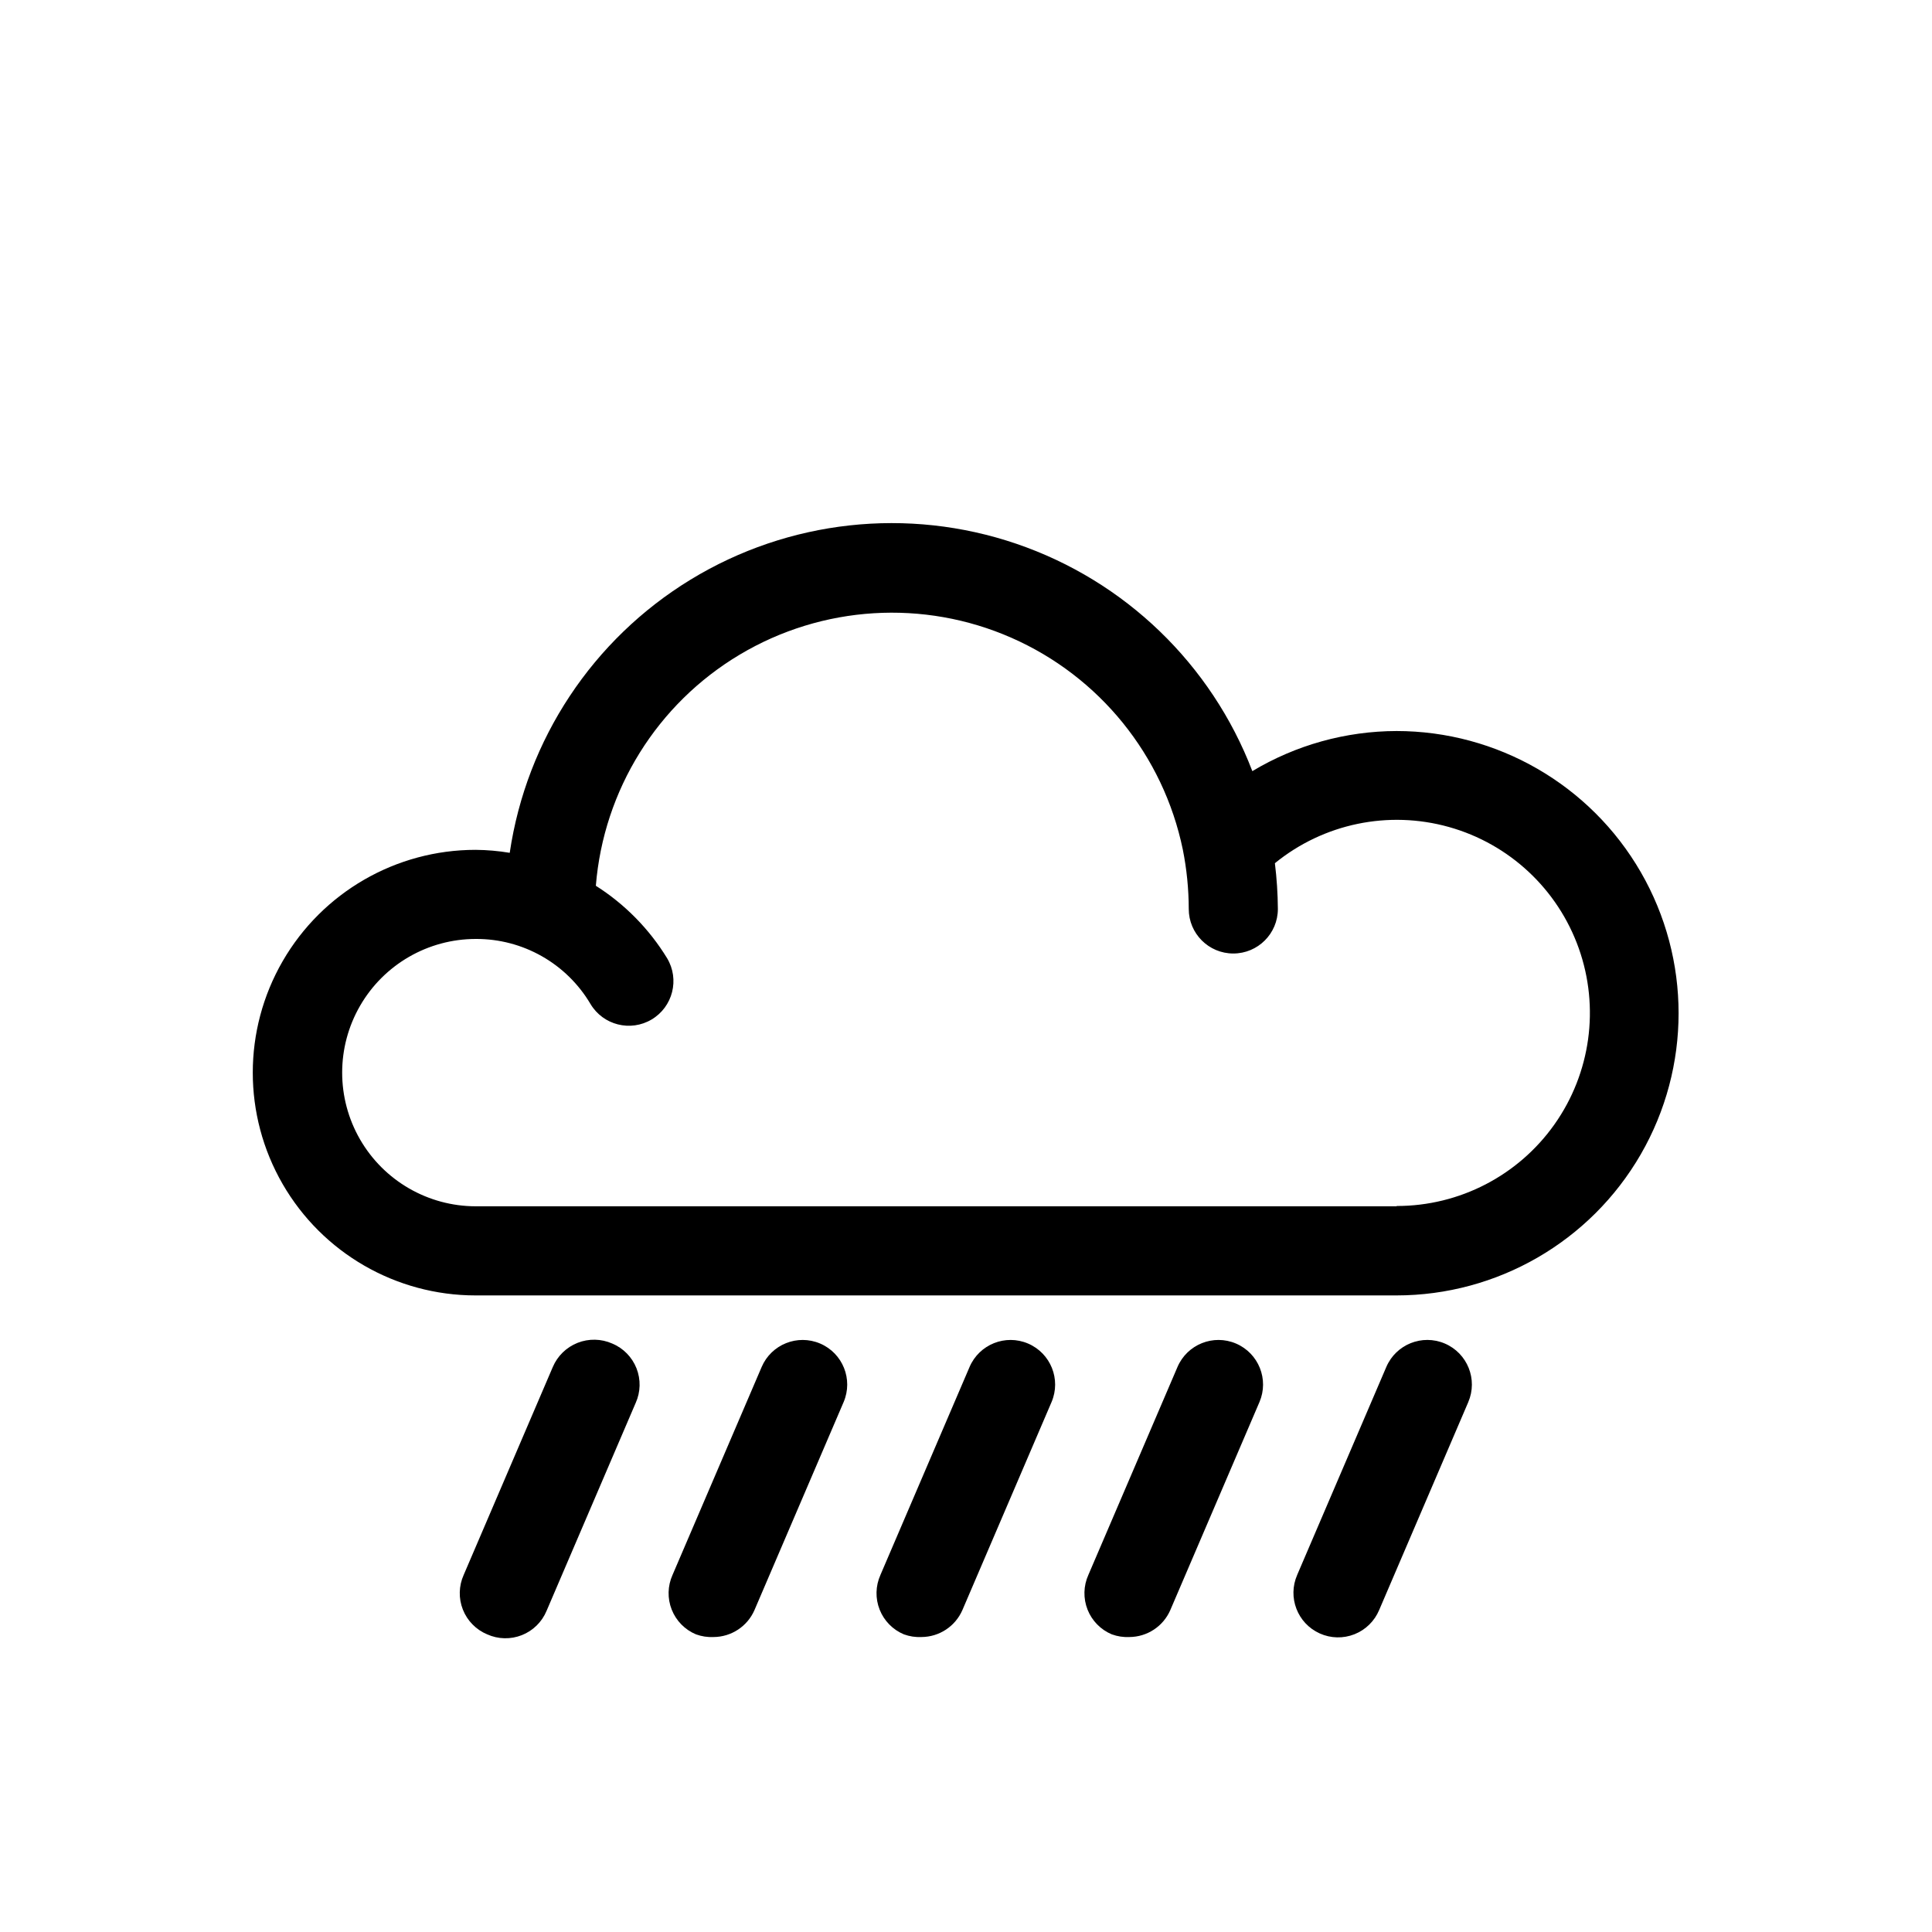 <?xml version="1.0" encoding="UTF-8"?>
<!-- Uploaded to: SVG Repo, www.svgrepo.com, Generator: SVG Repo Mixer Tools -->
<svg fill="#000000" width="800px" height="800px" version="1.1" viewBox="144 144 512 512" xmlns="http://www.w3.org/2000/svg">
 <g>
  <path d="m514.14 337.73c-13.48 0.023-26.699 3.695-38.258 10.629-10.871-28.371-33.781-50.445-62.539-60.254-28.754-9.805-60.383-6.324-86.32 9.496-25.934 15.82-43.5 42.348-47.941 72.406-2.992-0.5-6.019-0.766-9.055-0.789-21.094 0-40.582 11.254-51.129 29.52-10.547 18.27-10.547 40.773 0 59.039 10.547 18.27 30.035 29.523 51.129 29.523h244.03c26.719 0 51.406-14.254 64.766-37.395 13.359-23.137 13.359-51.645 0-74.785-13.359-23.137-38.047-37.391-64.766-37.391zm0 125.95h-244.04c-12.656 0-24.348-6.754-30.676-17.711-6.328-10.961-6.328-24.465 0-35.426s18.02-17.711 30.676-17.711c12.473-0.059 24.039 6.504 30.387 17.238 3.348 5.609 10.609 7.441 16.215 4.094 5.609-3.348 7.441-10.609 4.094-16.215-4.746-7.766-11.207-14.336-18.891-19.211 2.051-25.387 16.262-48.211 38.137-61.258 21.879-13.047 48.715-14.707 72.027-4.449 23.316 10.258 40.227 31.164 45.387 56.105 1.035 5.184 1.562 10.457 1.574 15.742 0 6.523 5.285 11.809 11.809 11.809 6.519 0 11.809-5.285 11.809-11.809-0.027-4.051-0.293-8.098-0.789-12.121 12.895-10.504 30.09-14.082 46.105-9.598 16.016 4.484 28.855 16.469 34.422 32.141 5.57 15.672 3.172 33.074-6.426 46.656-9.594 13.582-25.195 21.656-41.824 21.645z"/>
  <path d="m306.24 500.05c-2.91-1.285-6.215-1.352-9.172-0.184-2.961 1.172-5.328 3.477-6.57 6.402l-23.617 55.105c-1.309 2.906-1.387 6.219-0.215 9.184 1.172 2.969 3.492 5.332 6.434 6.559 2.906 1.312 6.219 1.387 9.184 0.219 2.965-1.172 5.332-3.492 6.559-6.438l23.617-55.105v0.004c1.309-2.906 1.387-6.223 0.215-9.188s-3.492-5.328-6.434-6.559z"/>
  <path d="m333.09 577.83c4.723-0.02 8.988-2.832 10.863-7.164l23.617-55.105c2.562-6-0.219-12.941-6.219-15.508-6-2.562-12.945 0.219-15.508 6.219l-23.617 55.105c-1.309 2.906-1.387 6.219-0.215 9.184 1.172 2.969 3.492 5.332 6.434 6.559 1.488 0.543 3.066 0.785 4.644 0.711z"/>
  <path d="m388.19 577.83c4.723-0.02 8.984-2.832 10.863-7.164l23.617-55.105c2.562-6-0.223-12.941-6.223-15.508-5.996-2.562-12.941 0.219-15.508 6.219l-23.617 55.105h0.004c-1.309 2.906-1.387 6.219-0.215 9.184 1.172 2.969 3.492 5.332 6.434 6.559 1.484 0.543 3.062 0.785 4.644 0.711z"/>
  <path d="m443.29 577.83c4.723-0.02 8.988-2.832 10.863-7.164l23.617-55.105c2.566-6-0.219-12.941-6.219-15.508-6-2.562-12.941 0.219-15.508 6.219l-23.617 55.105c-1.309 2.906-1.383 6.219-0.215 9.184 1.172 2.969 3.492 5.332 6.434 6.559 1.488 0.543 3.066 0.785 4.644 0.711z"/>
  <path d="m493.75 576.88c2.906 1.309 6.219 1.387 9.188 0.215 2.965-1.172 5.328-3.492 6.559-6.434l23.617-55.105h-0.004c2.566-6-0.219-12.941-6.219-15.508-6-2.562-12.941 0.219-15.508 6.219l-23.617 55.105h0.004c-2.602 5.934 0.07 12.855 5.981 15.508z"/>
 </g>
</svg>